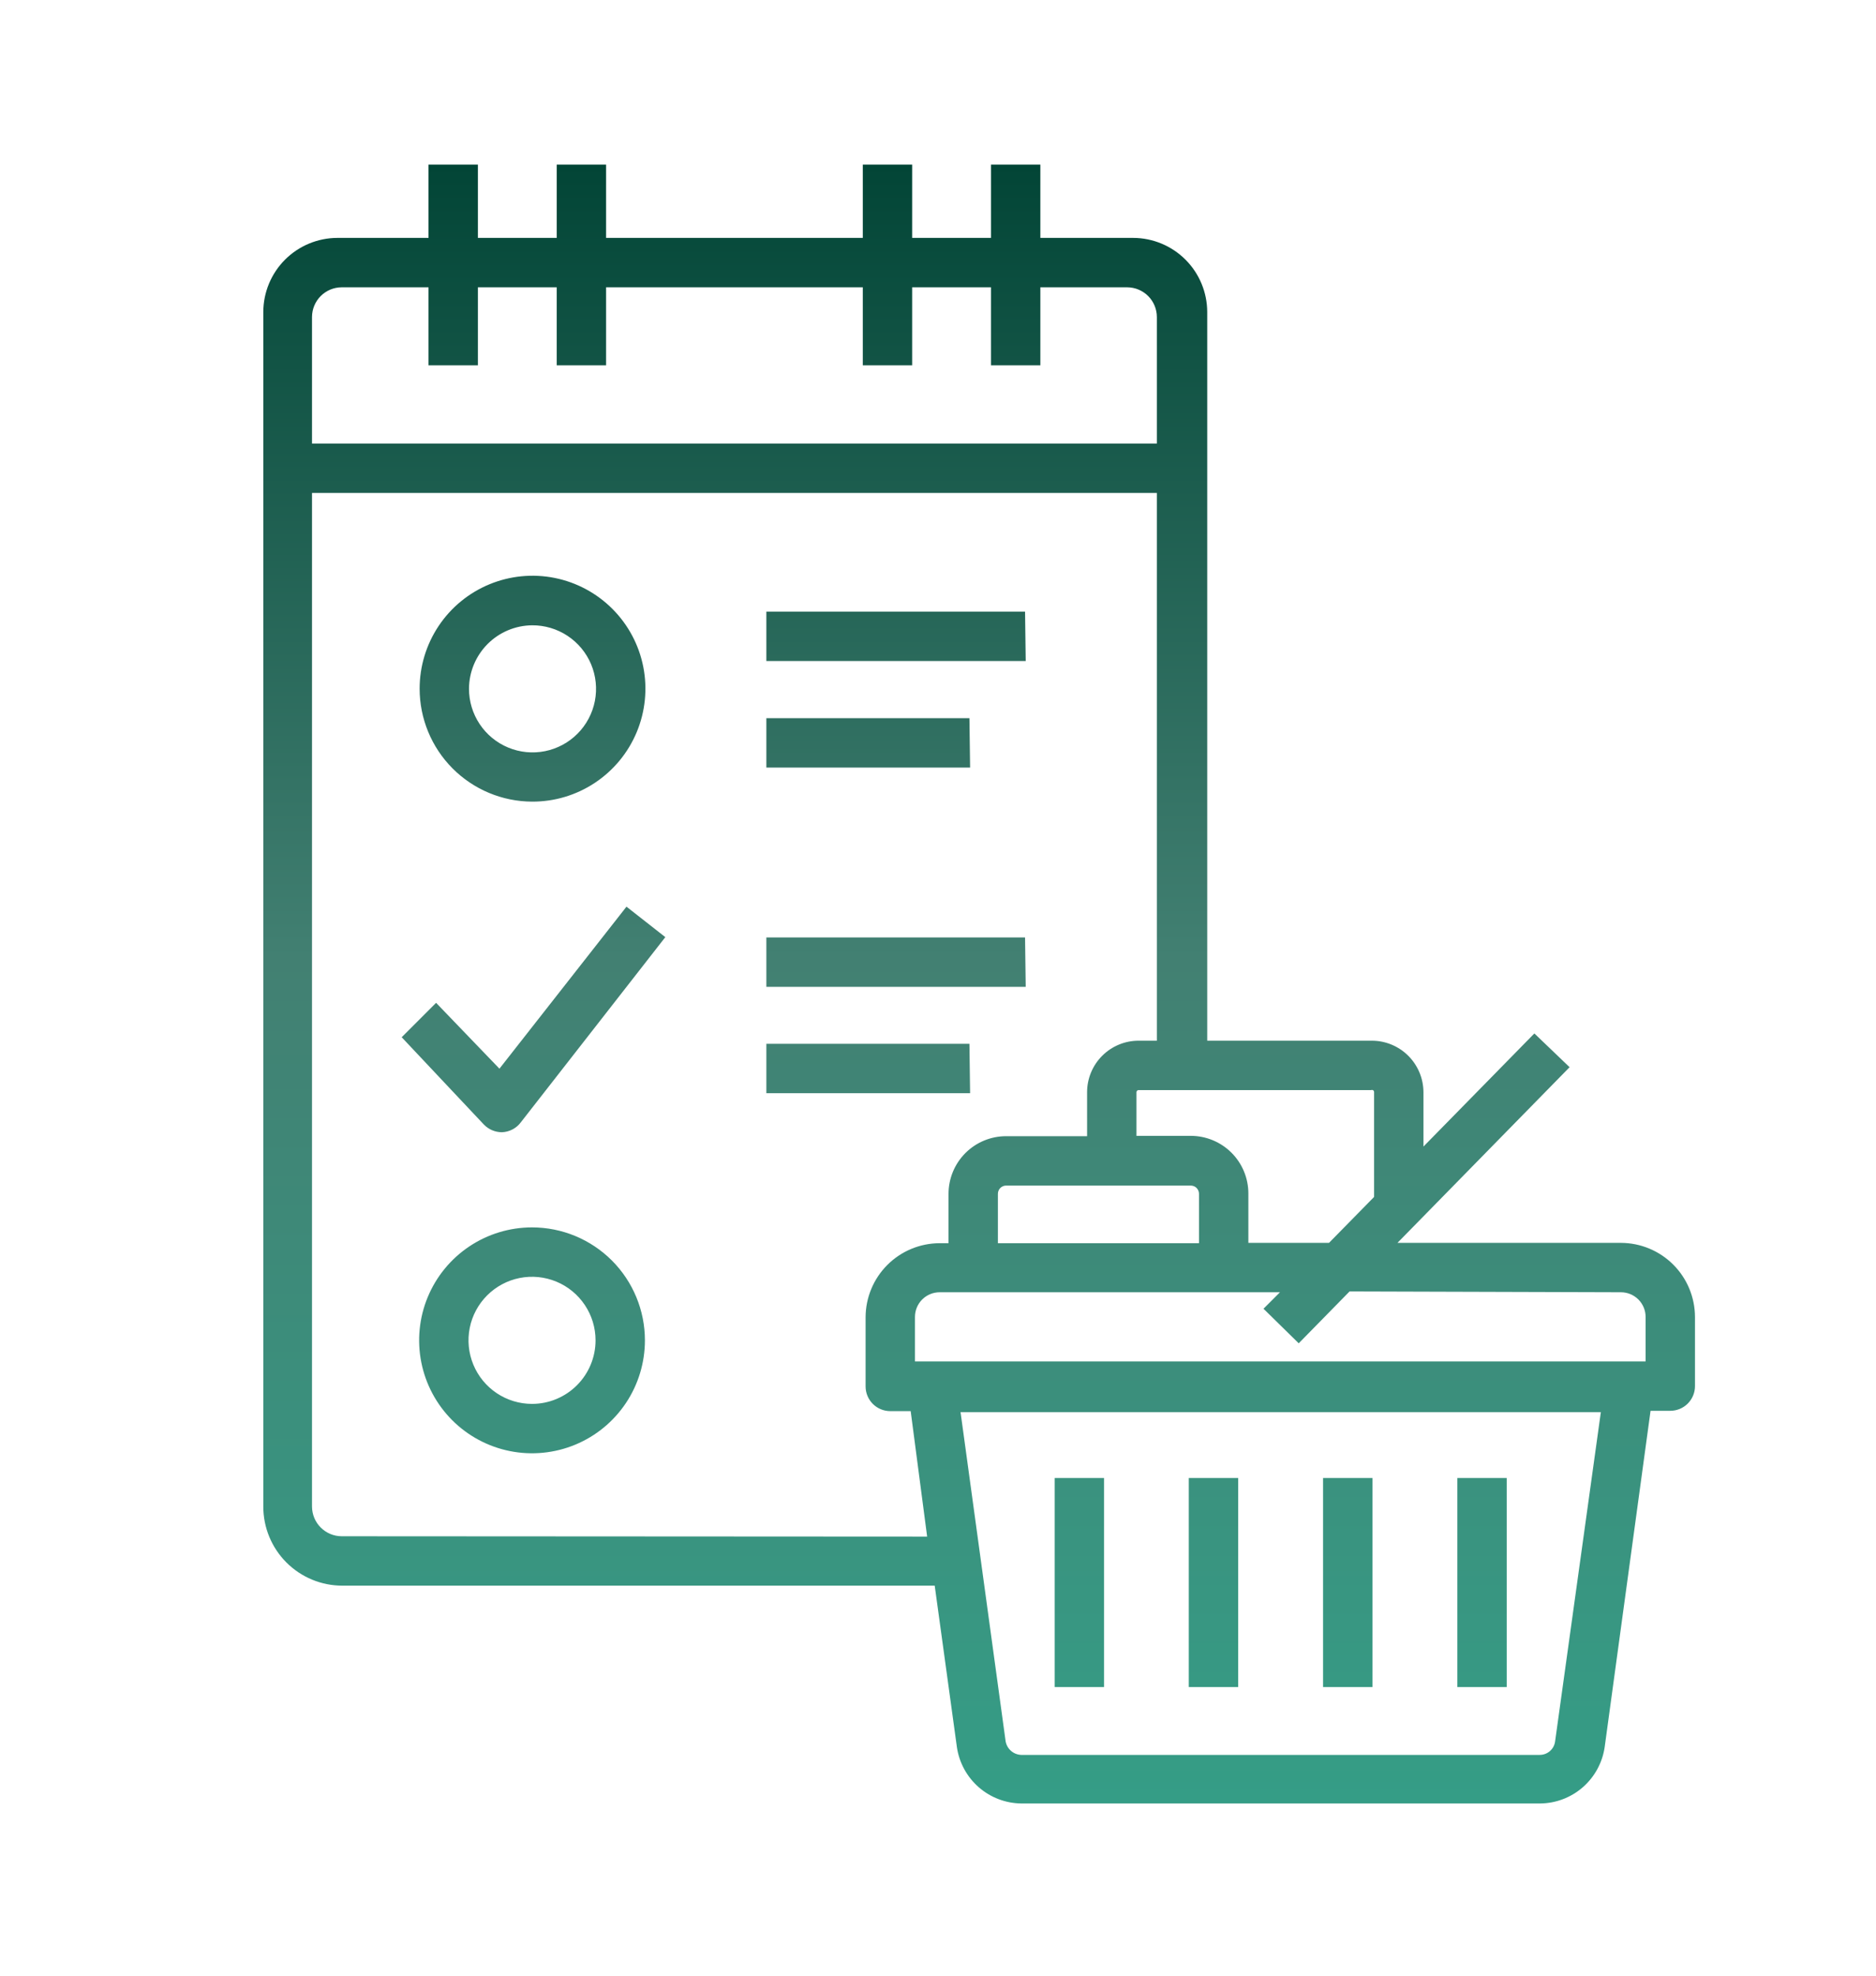 <?xml version="1.0" encoding="UTF-8"?> <svg xmlns="http://www.w3.org/2000/svg" width="114" height="120" viewBox="0 0 114 120" fill="none"> <rect width="114" height="120" fill="white"></rect> <path d="M32.33 48.69C33.688 48.696 35.017 48.299 36.149 47.548C37.281 46.798 38.165 45.729 38.689 44.476C39.213 43.223 39.353 41.843 39.092 40.51C38.831 39.178 38.18 37.952 37.221 36.99C36.263 36.028 35.041 35.371 33.709 35.104C32.378 34.837 30.997 34.971 29.742 35.489C28.486 36.008 27.413 36.887 26.658 38.016C25.903 39.145 25.5 40.472 25.5 41.83C25.5 43.644 26.219 45.385 27.499 46.67C28.779 47.956 30.516 48.682 32.33 48.69ZM32.33 37.98C33.095 37.974 33.845 38.196 34.484 38.617C35.123 39.038 35.622 39.639 35.919 40.344C36.215 41.05 36.295 41.827 36.149 42.578C36.002 43.329 35.636 44.02 35.096 44.562C34.557 45.105 33.868 45.474 33.118 45.625C32.368 45.775 31.59 45.699 30.883 45.406C30.176 45.113 29.572 44.617 29.148 43.98C28.724 43.344 28.498 42.595 28.5 41.83C28.505 40.814 28.91 39.841 29.626 39.12C30.343 38.4 31.314 37.99 32.33 37.98ZM62.33 40.15H46.57V37.15H62.29L62.33 40.15ZM58.95 46.62H46.57V43.62H58.91L58.95 46.62ZM62.33 59.94H46.57V56.94H62.29L62.33 59.94ZM58.95 66.4H46.57V63.4H58.91L58.95 66.4ZM32.33 74.55C30.973 74.55 29.647 74.952 28.519 75.706C27.391 76.46 26.511 77.531 25.992 78.785C25.473 80.038 25.337 81.418 25.602 82.748C25.866 84.079 26.52 85.301 27.479 86.261C28.439 87.22 29.661 87.874 30.992 88.138C32.322 88.403 33.702 88.267 34.955 87.748C36.209 87.229 37.28 86.349 38.034 85.221C38.788 84.093 39.19 82.767 39.19 81.41C39.19 79.591 38.467 77.846 37.181 76.559C35.894 75.273 34.149 74.55 32.33 74.55ZM32.33 85.27C31.567 85.27 30.82 85.044 30.186 84.62C29.551 84.195 29.056 83.593 28.764 82.887C28.472 82.182 28.395 81.406 28.544 80.657C28.693 79.908 29.061 79.22 29.601 78.681C30.14 78.141 30.828 77.773 31.577 77.624C32.326 77.475 33.102 77.552 33.807 77.844C34.513 78.136 35.115 78.631 35.539 79.266C35.964 79.9 36.19 80.647 36.19 81.41C36.19 82.434 35.783 83.415 35.059 84.139C34.336 84.863 33.354 85.27 32.33 85.27ZM38.07 55.07L40.43 56.92L31.64 68.18C31.506 68.357 31.333 68.501 31.136 68.603C30.939 68.705 30.722 68.762 30.5 68.77C30.297 68.769 30.096 68.729 29.909 68.65C29.722 68.571 29.552 68.455 29.41 68.31L24.41 63L26.5 60.91L30.35 64.91L38.07 55.07ZM98.5 75.49H84.92L95.38 64.82L93.24 62.77L86.5 69.64V66.34C86.497 65.509 86.165 64.713 85.577 64.126C84.988 63.539 84.191 63.21 83.36 63.21H73.36V18.95C73.357 17.757 72.882 16.614 72.039 15.771C71.196 14.928 70.053 14.453 68.86 14.45H63.22V10H60.22V14.45H55.43V10H52.43V14.45H36.83V10H33.83V14.45H29.04V10H26.04V14.45H20.5C19.307 14.453 18.164 14.928 17.321 15.771C16.478 16.614 16.003 17.757 16 18.95V91.51C16 92.783 16.506 94.004 17.406 94.904C18.306 95.804 19.527 96.31 20.8 96.31H56.8L58.15 106.13C58.29 107.07 58.761 107.93 59.477 108.555C60.194 109.18 61.109 109.529 62.06 109.54H93.6C94.551 109.529 95.466 109.18 96.183 108.555C96.899 107.93 97.37 107.07 97.51 106.13L100.3 85.69H101.5C101.898 85.69 102.279 85.532 102.561 85.251C102.842 84.969 103 84.588 103 84.19V79.99C102.997 78.797 102.522 77.654 101.679 76.811C100.836 75.968 99.693 75.493 98.5 75.49ZM98.5 78.49C98.898 78.49 99.279 78.648 99.561 78.929C99.842 79.211 100 79.592 100 79.99V82.69H55.6V79.99C55.6 79.592 55.758 79.211 56.039 78.929C56.321 78.648 56.702 78.49 57.1 78.49H77.78L76.78 79.49L78.92 81.59L82.01 78.44L98.5 78.49ZM72.36 72.01C72.493 72.01 72.62 72.063 72.714 72.156C72.807 72.25 72.86 72.377 72.86 72.51V75.51H60.64V72.51C60.64 72.377 60.693 72.25 60.786 72.156C60.88 72.063 61.007 72.01 61.14 72.01H72.36ZM83.5 66.34V72.7L80.76 75.49H75.86V72.49C75.86 71.562 75.491 70.671 74.835 70.015C74.178 69.359 73.288 68.99 72.36 68.99H69.06V66.34C69.06 66.305 69.074 66.272 69.098 66.248C69.123 66.224 69.156 66.21 69.19 66.21H83.32C83.341 66.201 83.363 66.198 83.385 66.201C83.407 66.203 83.428 66.211 83.447 66.224C83.465 66.237 83.479 66.255 83.488 66.275C83.498 66.296 83.502 66.318 83.5 66.34ZM26.04 17.45V22.19H29.04V17.45H33.83V22.19H36.83V17.45H52.43V22.19H55.43V17.45H60.22V22.19H63.22V17.45H68.5C68.977 17.453 69.433 17.643 69.77 17.98C70.107 18.317 70.297 18.773 70.3 19.25V26.94H18.96V19.25C18.963 18.773 19.153 18.317 19.49 17.98C19.827 17.643 20.283 17.453 20.76 17.45H26.04ZM20.76 93.31C20.283 93.307 19.827 93.117 19.49 92.78C19.153 92.443 18.963 91.987 18.96 91.51V29.94H70.3V63.21H69.19C68.36 63.21 67.564 63.54 66.977 64.127C66.39 64.714 66.06 65.51 66.06 66.34V69.01H61.14C60.212 69.01 59.322 69.379 58.665 70.035C58.009 70.692 57.64 71.582 57.64 72.51V75.51H57.1C55.907 75.513 54.764 75.988 53.921 76.831C53.078 77.674 52.603 78.817 52.6 80.01V84.21C52.6 84.608 52.758 84.989 53.039 85.271C53.321 85.552 53.702 85.71 54.1 85.71H55.34L56.34 93.33L20.76 93.31ZM94.5 105.77C94.471 105.996 94.361 106.204 94.189 106.355C94.018 106.506 93.798 106.589 93.57 106.59H62.05C61.824 106.58 61.607 106.494 61.437 106.345C61.266 106.196 61.151 105.993 61.11 105.77L58.37 85.77H97.28L94.5 105.77ZM67.09 102.47H64.09V89.77H67.09V102.47ZM75.24 102.47H72.24V89.77H75.24V102.47ZM83.4 102.47H80.4V89.77H83.4V102.47ZM91.56 102.47H88.56V89.77H91.56V102.47Z" fill="url(#paint0_linear_1919_32)"></path> <defs> <linearGradient id="paint0_linear_1919_32" x1="59.5" y1="10" x2="59.5" y2="109.54" gradientUnits="userSpaceOnUse"> <stop stop-color="#024536"></stop> <stop offset="0.484" stop-color="#428072"></stop> <stop offset="1" stop-color="#359D86"></stop> </linearGradient> </defs> </svg> 